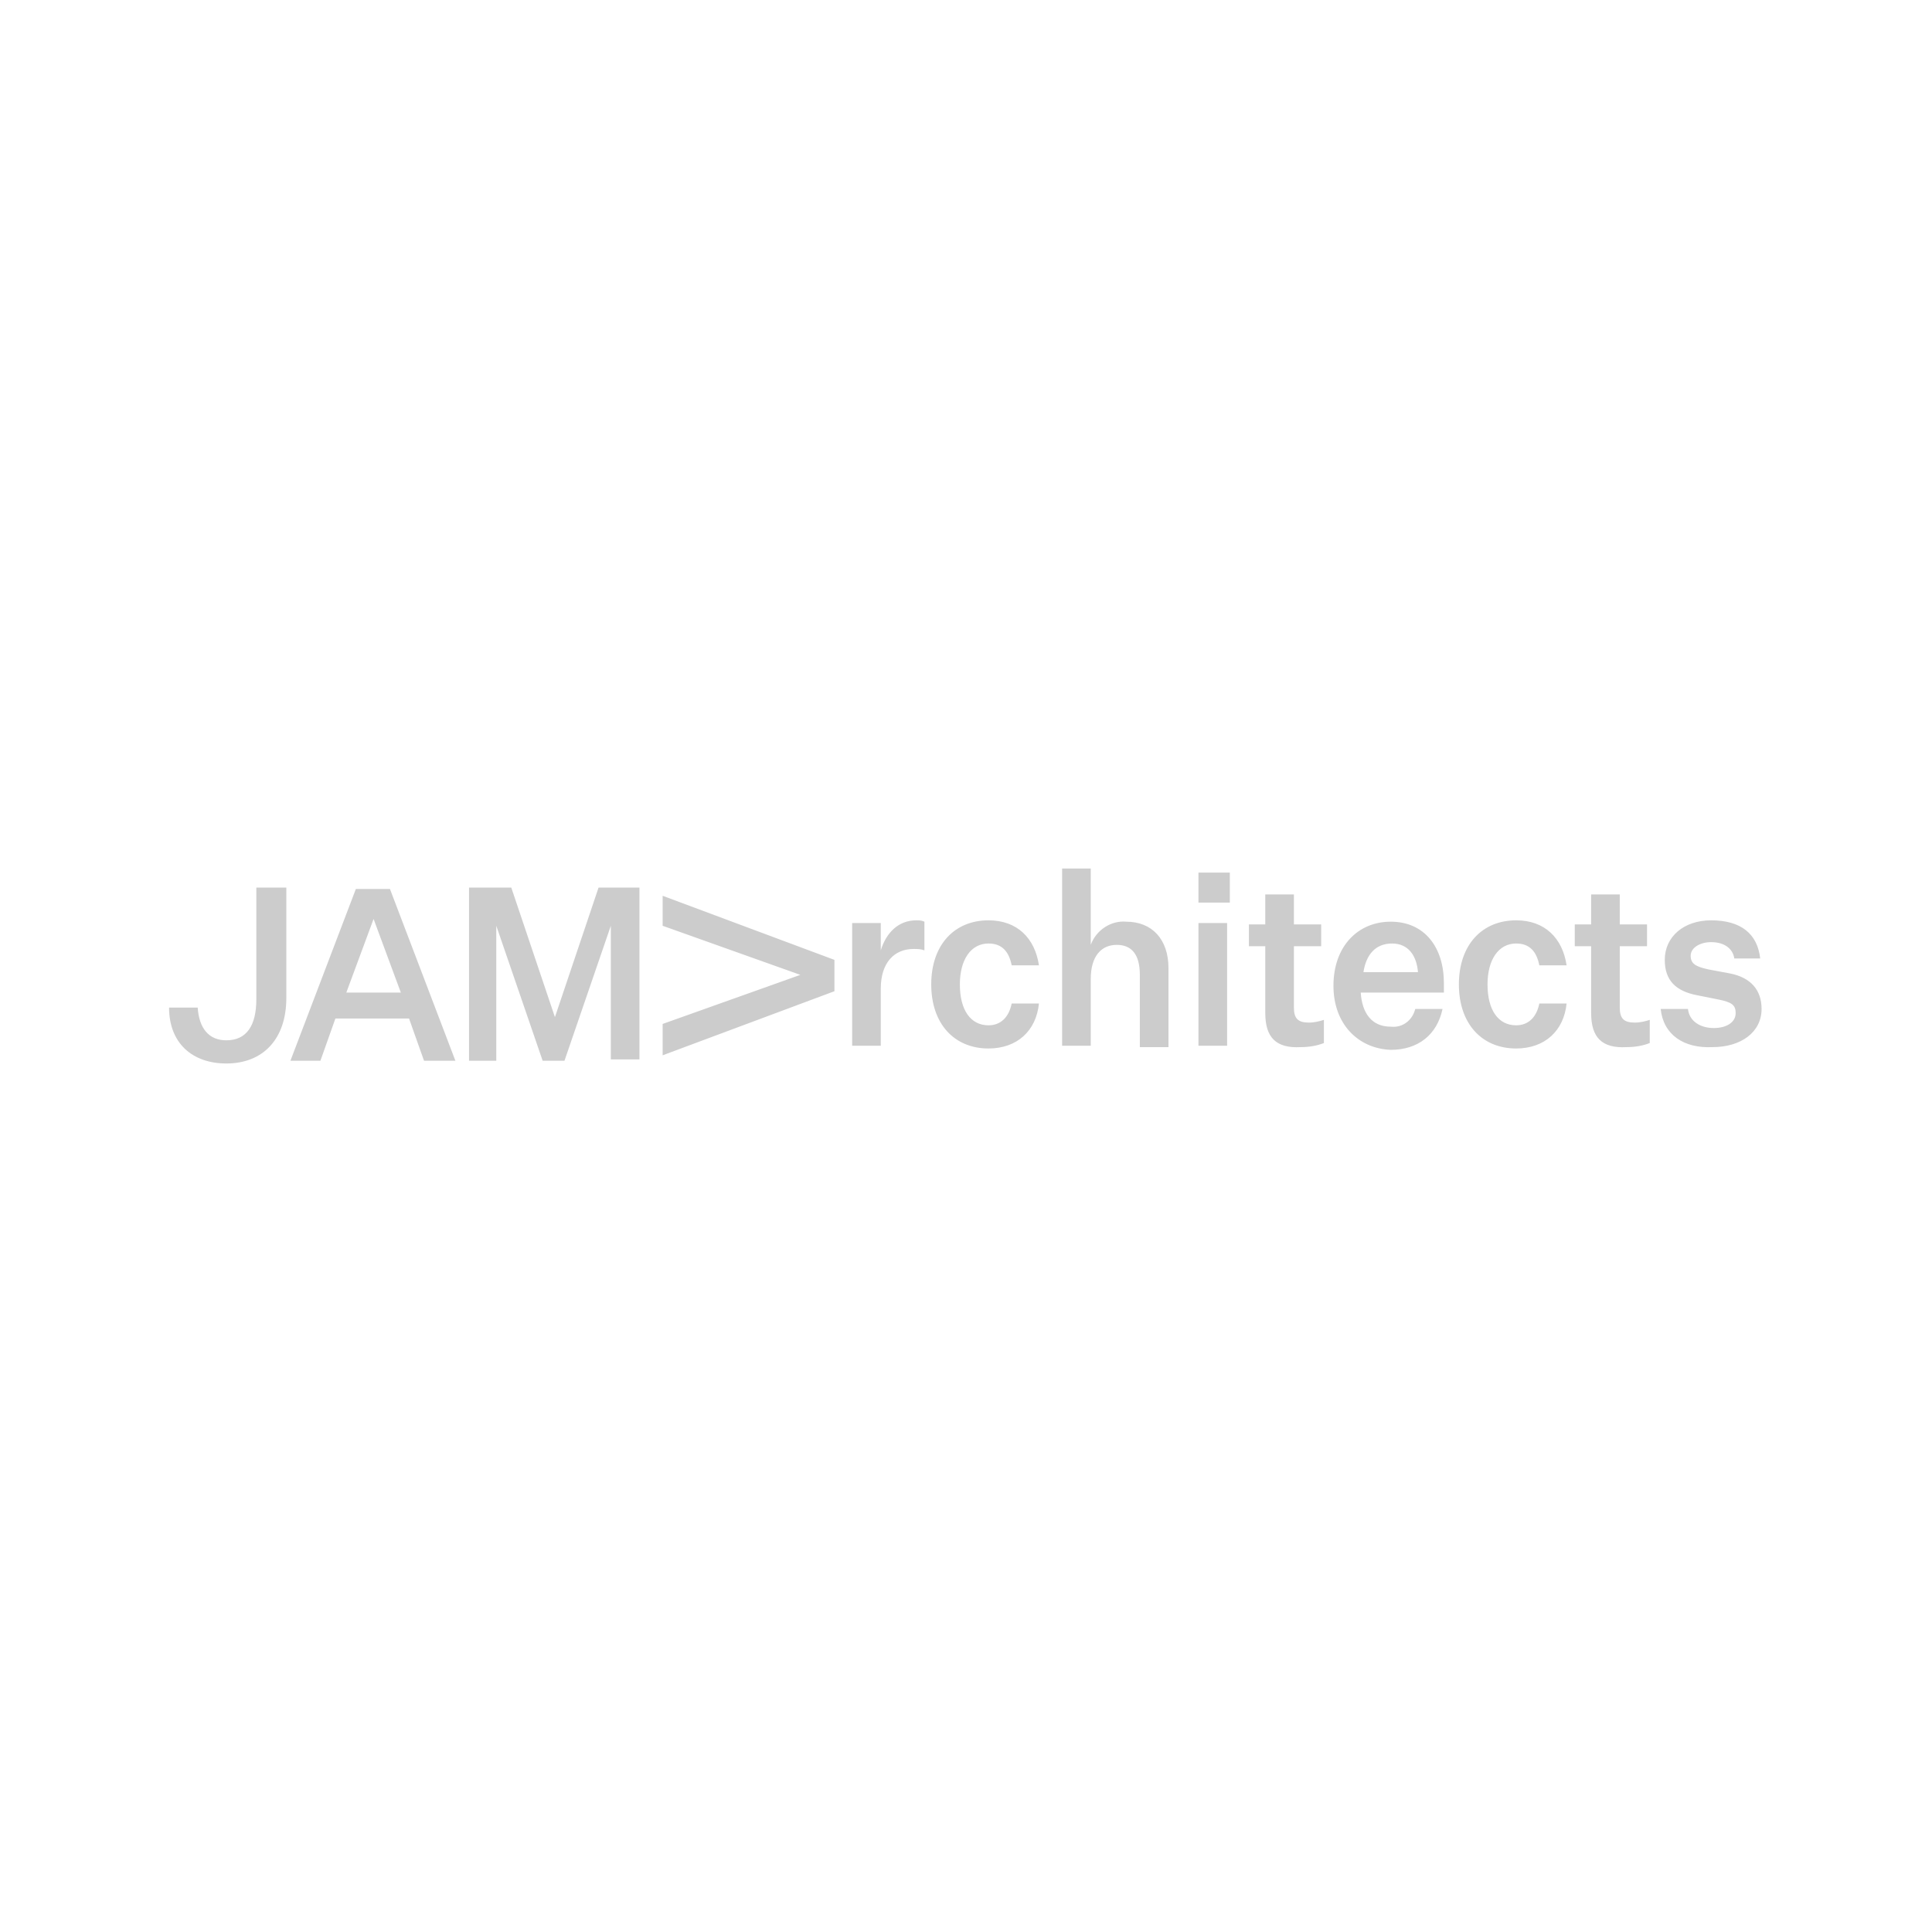 <svg xmlns="http://www.w3.org/2000/svg" xmlns:xlink="http://www.w3.org/1999/xlink" id="Layer_1" x="0px" y="0px" viewBox="0 0 141.7 141.7" style="enable-background:new 0 0 141.7 141.7;" xml:space="preserve"><style type="text/css">	.st0{fill:#CCCCCC;}</style><symbol id="icon-logo"></symbol><g>	<defs>		<polygon id="SVGID_1_" points="21200.3,21213.1 21200.3,21213.1 21200.3,21213.1   "></polygon>	</defs>	<clipPath id="SVGID_00000000922592562830989700000002493221195125251205_">		<use xlink:href="#SVGID_1_" style="overflow:visible;"></use>	</clipPath>	<g style="clip-path:url(#SVGID_00000000922592562830989700000002493221195125251205_);">					<use xlink:href="#icon-logo" width="-32766" height="-32766" id="XMLID_00000124858206414116859500000006963347420866652590_" x="16383" y="16383" transform="matrix(1 0 0 -1 71.5 71.39)" style="overflow:visible;"></use>	</g></g><path id="Path_2290" class="st0" d="M12.4,73.9h2.1c0.1,1.5,0.8,2.4,2.1,2.4c1.5,0,2.2-1.1,2.2-3v-8.2H21v8.1c0,3-1.7,4.8-4.4,4.8 C14.1,78,12.4,76.5,12.4,73.9z M31.1,77.8L30,74.7h-5.4l-1.1,3.1h-2.2l4.8-12.6h2.5l4.8,12.6H31.1z M27.4,67.4L27.4,67.4l-2,5.4h4 L27.4,67.4z M44.8,77.8v-9.9h0l-3.4,9.9h-1.6l-3.4-9.9h0v9.9h-2V65.1h3.1l3.2,9.5h0l3.2-9.5h3v12.6H44.8z M61.2,72.7l-12.6,4.7v-2.3 l10.1-3.6v0l-10.1-3.6v-2.2l12.6,4.7V72.7z M62.5,76.7v-9h2.1v2c0.4-1.3,1.3-2.2,2.6-2.2c0.2,0,0.4,0,0.6,0.1v2.1 c-0.3-0.1-0.5-0.1-0.8-0.1c-1.4,0-2.4,1-2.4,2.9v4.2H62.5z M68.3,72.2c0-2.9,1.7-4.7,4.2-4.7c2.1,0,3.4,1.3,3.7,3.3h-2 c-0.2-1-0.7-1.6-1.7-1.6c-1.3,0-2.1,1.2-2.1,3c0,1.9,0.8,3,2.1,3c0.9,0,1.5-0.6,1.7-1.6h2c-0.2,2-1.6,3.3-3.7,3.3 C70,76.9,68.3,75.1,68.3,72.2z M83.6,76.7v-5.2c0-1.5-0.6-2.2-1.7-2.2c-1.1,0-1.9,0.8-1.9,2.5v4.9h-2.1v-13H80v5.6 c0.4-1.1,1.5-1.8,2.6-1.7c1.9,0,3.1,1.3,3.1,3.4v5.8H83.6z M87.9,66.2V64h2.3v2.2H87.9z M87.9,76.7v-9H90v9H87.9z M92.8,74.3v-4.9 h-1.2v-1.6h1.2v-2.2h2.1v2.2h2v1.6h-2v4.5c0,0.8,0.3,1.1,1.1,1.1c0.4,0,0.8-0.1,1.1-0.2v1.7c-0.5,0.2-1.1,0.3-1.7,0.3 C93.6,76.9,92.8,76.1,92.8,74.3L92.8,74.3z M97.8,72.3c0-2.9,1.8-4.7,4.2-4.7c2.5,0,3.9,1.9,3.9,4.5v0.7h-6.1 c0.1,1.5,0.8,2.5,2.2,2.5c0.9,0.1,1.6-0.5,1.8-1.3h2c-0.4,1.9-1.8,3-3.8,3C99.6,76.9,97.8,75.1,97.8,72.3L97.8,72.3z M102.1,69.2 c-1.2,0-1.9,0.8-2.1,2.1h4C103.9,70.1,103.3,69.2,102.1,69.2L102.1,69.2z M107,72.2c0-2.9,1.7-4.7,4.2-4.7c2.1,0,3.4,1.3,3.7,3.3h-2 c-0.2-1-0.7-1.6-1.7-1.6c-1.3,0-2.1,1.2-2.1,3c0,1.9,0.8,3,2.1,3c0.9,0,1.5-0.6,1.7-1.6h2c-0.2,2-1.6,3.3-3.7,3.3 C108.7,76.9,107,75.1,107,72.2L107,72.2z M116.7,74.3v-4.9h-1.2v-1.6h1.2v-2.2h2.1v2.2h2v1.6h-2v4.5c0,0.8,0.3,1.1,1.1,1.1 c0.4,0,0.8-0.1,1.1-0.2v1.7c-0.5,0.2-1.1,0.3-1.7,0.3C117.5,76.9,116.7,76.1,116.7,74.3L116.7,74.3z M121.8,74h2 c0.1,0.9,0.9,1.4,1.9,1.4c0.9,0,1.6-0.4,1.6-1.1c0-0.6-0.3-0.8-1.3-1l-1.5-0.3c-1.6-0.3-2.4-1.1-2.4-2.6c0-1.7,1.4-2.9,3.4-2.9 c2.2,0,3.4,1,3.6,2.8h-1.9c-0.1-0.7-0.7-1.2-1.7-1.2c-0.8,0-1.5,0.4-1.5,1c0,0.6,0.4,0.8,1.3,1l1.6,0.3c1.5,0.3,2.3,1.2,2.3,2.6 c0,1.7-1.5,2.8-3.6,2.8C123.5,76.9,122,75.9,121.8,74L121.8,74z"></path></svg>